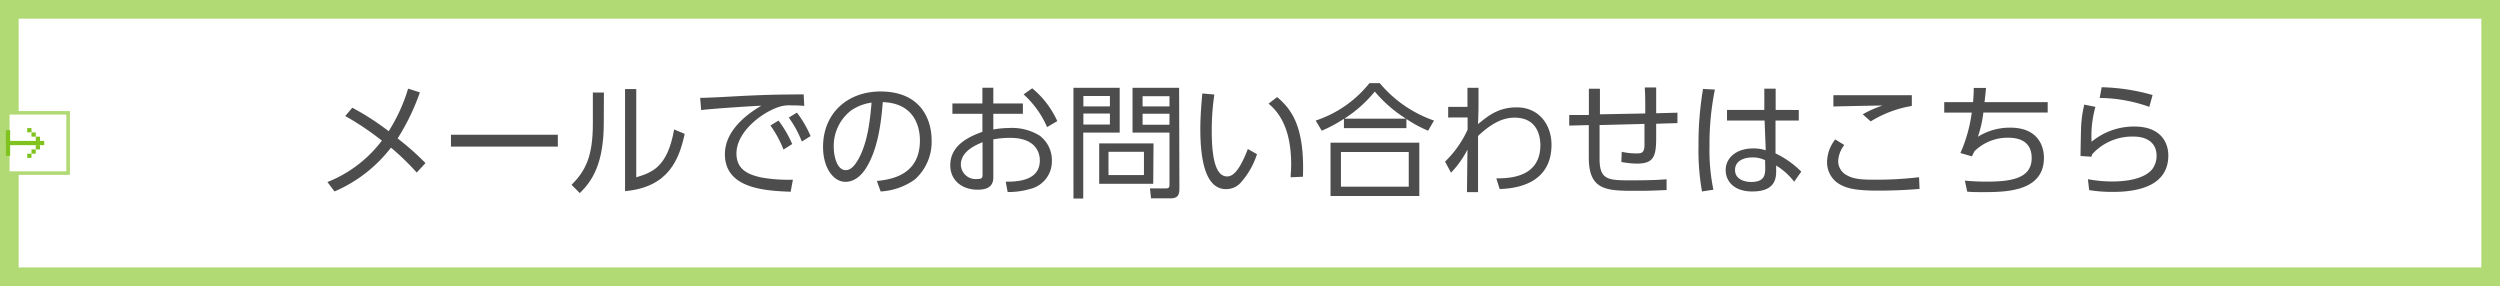 <svg xmlns="http://www.w3.org/2000/svg" viewBox="0 0 352.53 40.34"><rect x="0" y="0" width="352.53" height="40.34" fill="#808080" stroke="none"/><defs><style>.cls-1{fill:#fff;}.cls-2{fill:#b1da75;}.cls-3{fill:#80c31f;}.cls-4{fill:#4d4d4d;}</style></defs><title>アセット 18</title><g id="レイヤー_2" data-name="レイヤー 2"><g id="レイヤー_1-2" data-name="レイヤー 1"><rect class="cls-1" x="1.32" y="1.32" width="349.9" height="37.71"/><path class="cls-2" d="M349.9,2.63V37.71H2.63V2.63H349.9M352.53,0H0V40.34H352.53V0Z"/><rect class="cls-1" x="1.08" y="15.91" width="8.52" height="8.52"/><path class="cls-2" d="M9.35,16.16v8h-8v-8h8m.51-.5h-9v9h9v-9Z"/><rect class="cls-3" x="0.83" y="18.36" width="0.6" height="3.61"/><rect class="cls-3" x="0.83" y="19.87" width="5.41" height="0.6"/><rect class="cls-3" x="5.04" y="19.27" width="0.6" height="0.6"/><rect class="cls-3" x="4.44" y="18.67" width="0.6" height="0.6"/><rect class="cls-3" x="3.84" y="18.06" width="0.6" height="0.6"/><rect class="cls-3" x="5.04" y="20.47" width="0.6" height="0.6"/><rect class="cls-3" x="4.44" y="21.07" width="0.6" height="0.6"/><rect class="cls-3" x="3.84" y="21.67" width="0.6" height="0.6"/><path class="cls-4" d="M49.68,15.19a36.76,36.76,0,0,1,5.13,3.31,24.18,24.18,0,0,0,2.74-6l1.66.53a31.69,31.69,0,0,1-3.14,6.49A37.05,37.05,0,0,1,60,23l-1.24,1.33a34.57,34.57,0,0,0-3.63-3.51A20,20,0,0,1,47.17,27l-1-1.33a17.85,17.85,0,0,0,7.68-5.84,39.54,39.54,0,0,0-5.17-3.47Z"/><path class="cls-4" d="M78.66,19v1.67H63.59V19Z"/><path class="cls-4" d="M85.14,17.33c0,5.66-1.58,8.15-3.38,9.9L80.6,26.06c1.94-1.95,3-3.95,3-8.61v-4.4h1.56ZM89.72,25c2.15-.66,4.4-1.35,5.34-6.75l1.49.63c-.77,3.51-2.21,7.53-8.41,8.07V12.56h1.58Z"/><path class="cls-4" d="M113.41,14.93c-.76-.06-1.3-.07-1.79-.07a4.8,4.8,0,0,0-1.77.21c-2.53.84-6,3.56-6,6.57,0,2.28,1.68,3,3.54,3.39a21.75,21.75,0,0,0,4.42.31l-.32,1.7c-3.45-.14-9.27-.38-9.27-5.29,0-3.33,3.07-5.63,5.13-6.84-.5,0-6.57.38-8.48.61l-.14-1.72c.86,0,3.89-.15,4.78-.21,4.16-.22,5.81-.26,9.82-.28ZM109.78,17a15.82,15.82,0,0,1,1.93,3.31l-1.23.78a15.07,15.07,0,0,0-1.84-3.39Zm2.59-1.12a14.83,14.83,0,0,1,1.93,3.31l-1.23.77a15.08,15.08,0,0,0-1.84-3.38Z"/><path class="cls-4" d="M123.65,25.52c1.81-.2,6.07-.7,6.07-5.72,0-1.38-.42-5.24-5.24-5.4-.16,2-.51,6.35-2.32,9.24-1,1.63-2.15,2-2.94,2-1.72,0-3.16-2-3.16-4.92,0-4.77,3.47-7.82,8.1-7.82,5.68,0,7.21,3.93,7.21,6.89A7.1,7.1,0,0,1,129,25.31,9.13,9.13,0,0,1,124.18,27ZM120,15.59a6.32,6.32,0,0,0-2.43,5.19c0,1.19.44,3.21,1.68,3.21.74,0,1.26-.65,1.72-1.42,1.47-2.52,1.75-6.08,1.93-8.1A6.68,6.68,0,0,0,120,15.59Z"/><path class="cls-4" d="M140.07,18.26a12.52,12.52,0,0,1,2.19-.21,7.44,7.44,0,0,1,4.35,1.08,4.34,4.34,0,0,1,1.72,3.53,4,4,0,0,1-3.12,4,11,11,0,0,1-3.12.42l-.27-1.46c1.56,0,4.81-.08,4.81-3,0-1.11-.6-3.18-4.18-3.18a13.44,13.44,0,0,0-2.38.21V25c0,.82-.3,1.75-2.19,1.75-2.33,0-3.88-1.4-3.88-3.44,0-3,2.93-4.12,4.53-4.73V16.05H134.3V14.59h4.23V12.37h1.54v2.22h4.17v1.46h-4.17Zm-1.52,1.79c-1,.43-3.06,1.28-3.06,3.19a2.09,2.09,0,0,0,2.34,2c.59,0,.72-.17.72-.51Zm7-7.6a12.75,12.75,0,0,1,3.54,4.63l-1.44.84a13.32,13.32,0,0,0-3.31-4.61Z"/><path class="cls-4" d="M157.89,12.38V18.7h-5.14V28h-1.38V12.38Zm-1.38,1.16h-3.74V15h3.74Zm0,2.47h-3.74v1.55h3.74Zm6.11,9.91H155v-5.7h7.66Zm-1.31-4.51h-5v3.28h5Zm5,5.16c0,.88-.19,1.4-1.23,1.4h-2.77l-.15-1.4,2.24,0c.49,0,.51-.23.51-.51V18.7H159.7V12.38h6.57Zm-1.4-13h-3.79V15h3.79Zm0,2.47h-3.79v1.55h3.79Z"/><path class="cls-4" d="M171.24,13.33a34.39,34.39,0,0,0-.37,5c0,2.71.21,6.55,2.17,6.55.79,0,1.71-.72,2.92-3.87l1.29.73a11.08,11.08,0,0,1-2.36,4.09,2.75,2.75,0,0,1-2,.84c-2.84,0-3.63-3.93-3.63-8.49,0-1.91.18-3.82.28-5ZM182,25c0-.46.07-1,.07-1.79,0-4.58-1.37-7.1-3.19-8.59l1.21-.93c2.08,1.75,3.89,4.22,3.64,11.23Z"/><path class="cls-4" d="M201.38,18.43a17.59,17.59,0,0,1-3.06-1.65v1.29h-8.81V16.75a19.27,19.27,0,0,1-3.13,1.68L185.53,17a16.16,16.16,0,0,0,7.58-5.28h1.45A17.4,17.4,0,0,0,202.21,17Zm-1.24,1.69v7.52H187.62V20.12Zm-1.49,1.31h-9.56v4.89h9.56Zm-.4-4.7a18.75,18.75,0,0,1-4.39-3.82,18,18,0,0,1-4.29,3.82Z"/><path class="cls-4" d="M204.21,16.57v-1.5h2.72l0-2.69h1.56c0,3,0,3.3-.07,5.12,1.45-1.19,2.87-2.36,5.47-2.36,3.15,0,4.89,2.49,4.89,5.26,0,5.92-5.73,6.19-7.31,6.26L211,25.15c1.77,0,6.21-.09,6.21-4.68,0-1.23-.42-3.88-3.63-3.88-1.67,0-3.25.79-5.16,2.58,0,1.7,0,4.65,0,7.92h-1.56l.07-6a13.48,13.48,0,0,1-2.32,3.26l-.84-1.56a14.94,14.94,0,0,0,3.18-4.5V16.56Z"/><path class="cls-4" d="M232,16c0-2.25,0-2.37-.07-3.67h1.61c0,.58,0,3.12,0,3.64l3-.08,0,1.47-3,.09c0,.31,0,1.7,0,2,0,2.56-.33,3.62-2.68,3.62a11.88,11.88,0,0,1-2.23-.23l.05-1.44a8.63,8.63,0,0,0,2.05.23c.65,0,1.09,0,1.16-1,0-.51,0-.77,0-3.16l-6.33.16,0,4.8c0,3,1.31,3,4.45,3,2.86,0,4.05-.08,5-.15l0,1.52c-2.21.09-2.65.11-4.21.11-4.2,0-6.76,0-6.76-4.68V17.64l-2.76.07V16.22l2.77,0V12.51h1.56v3.61Z"/><path class="cls-4" d="M241.82,12.63a38.64,38.64,0,0,0-.76,8,27.29,27.29,0,0,0,.55,6.12L240,27a33.25,33.25,0,0,1-.49-6.46,46.06,46.06,0,0,1,.64-8Zm11.83,2.88V17h-3.28l0,4.63A13,13,0,0,1,254,24.2l-1,1.42a9.52,9.52,0,0,0-2.54-2.28V24c0,1,0,3-3.36,3-2.74,0-3.76-1.59-3.76-3,0-1.83,1.62-3.07,3.84-3.07a5.65,5.65,0,0,1,1.81.26L248.83,17h-5.3v-1.5h5.26l0-3h1.6l0,3Zm-4.75,7.08a3.88,3.88,0,0,0-1.79-.39c-1.17,0-2.45.46-2.45,1.77s1.33,1.69,2.26,1.69c1.91,0,2-1,2-2Z"/><path class="cls-4" d="M260.07,20.45a3.9,3.9,0,0,0-.86,2.28,2.22,2.22,0,0,0,1.14,1.94c.86.5,1.78.67,3.9.67a51.63,51.63,0,0,0,6.36-.35l.07,1.65c-1.07.09-3.12.24-5.84.24-3.17,0-4.4-.31-5.45-.91a3.55,3.55,0,0,1-1.75-3.15,5.24,5.24,0,0,1,1.15-3.16Zm9.52-5.51a16,16,0,0,0-5.8,2.18l-1.12-1a15,15,0,0,1,2.79-1.24c-.7,0-6.67.12-6.93.14v-1.6c3.14,0,9.7,0,11.06,0Z"/><path class="cls-4" d="M288.75,14.4v1.47h-9.07a17,17,0,0,1-.77,3.41A8.51,8.51,0,0,1,283.47,18c3.93,0,4.75,2.63,4.75,4.25,0,4.77-5.37,4.84-8.54,4.84-1.12,0-1.7,0-2.28-.07l-.33-1.55a30.28,30.28,0,0,0,3,.14c3.33,0,6.42-.35,6.42-3.31,0-2.16-1.47-2.88-3.3-2.88a6.66,6.66,0,0,0-4.78,1.92l-.35.71-1.62-.47a20.58,20.58,0,0,0,1.6-5.7h-3.88V14.4h4.07c.07-1,.09-1.33.09-2l1.74,0c-.08.67-.09,1-.22,2Z"/><path class="cls-4" d="M295.48,15.07a14.93,14.93,0,0,0-.54,4.92,9.38,9.38,0,0,1,6-2.15c4.07,0,4.82,2.61,4.82,4.07,0,4.2-4.05,5.15-7.8,5.15a20.64,20.64,0,0,1-3.36-.25l-.18-1.54a18.85,18.85,0,0,0,3.42.32c2.42,0,4.52-.48,5.57-1.63a3.07,3.07,0,0,0,.69-2.07c0-1.37-.93-2.63-3.24-2.63A7.59,7.59,0,0,0,295,21.78c0,.18-.07.23-.09.32L293.38,22c0-.59.05-3.22.07-3.75a16.15,16.15,0,0,1,.46-3.5Zm7.6,0a21.51,21.51,0,0,0-7-1.26l.28-1.51a28.35,28.35,0,0,1,7.18,1.1Z"/></g></g></svg>